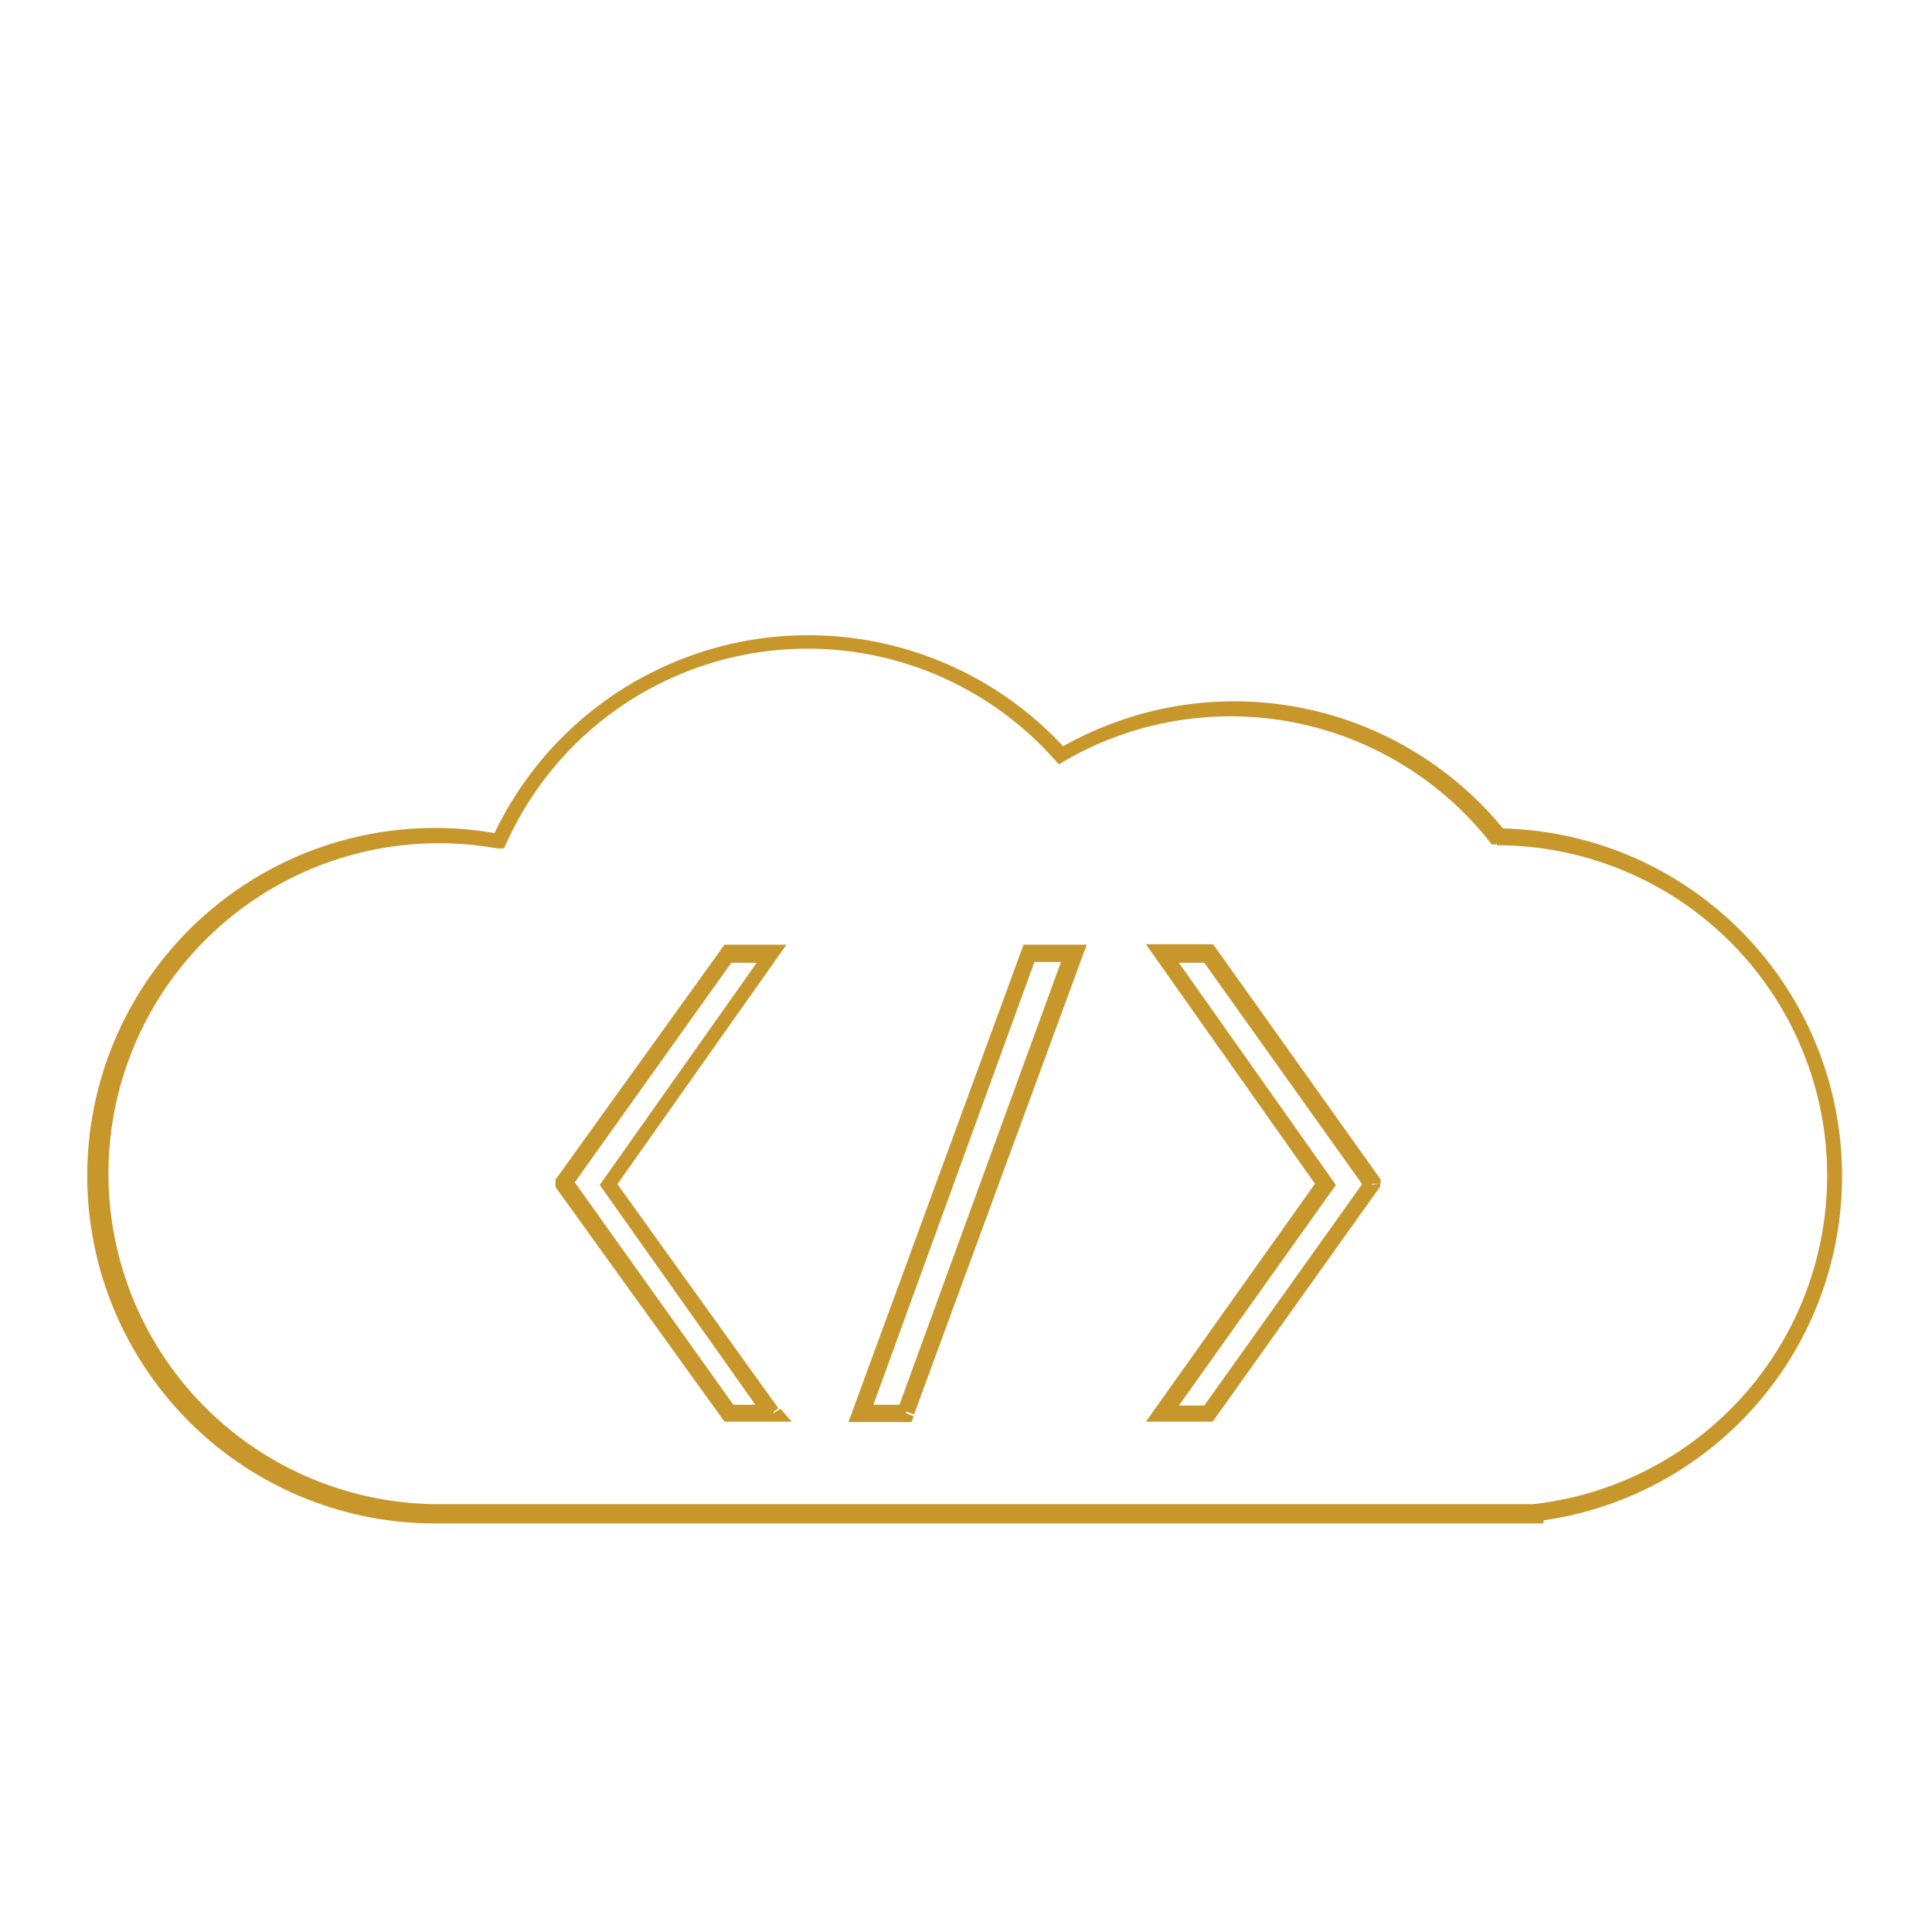 <svg xmlns="http://www.w3.org/2000/svg" viewBox="0 0 48 48"><defs><style>.cls-1{fill:#c7972c;}</style></defs><title>Cloud thin</title><g id="Shopping_Cart" data-name="Shopping Cart"><path class="cls-1" d="M37.22,20.76v-.21h0v.21l.16-.13a8.64,8.64,0,0,0-11.12-2l.11.18.16-.14a8.64,8.64,0,0,0-14.31,2.17l.19.09,0-.21a8.64,8.64,0,1,0-1.56,17.13H38.35v-.26h-.21l0,.21a8.64,8.64,0,0,0-.95-17.22V21a8.21,8.21,0,0,1,.9,16.37l-.19,0v0H10.88a8.21,8.21,0,1,1,1.48-16.29l.16,0,.07-.15a8.21,8.21,0,0,1,13.6-2.07l.12.13.15-.09A8.21,8.21,0,0,1,37,20.9l.06.08h.12Zm-18,14.35V34.9h-1l-4-5.61-.17.12h.21v0H14l.17.12,4-5.61h.63l-3.9,5.52L19,35.23l.17-.12v0l.17-.12-4-5.57,4.2-5.95H18L13.8,29.31v.18L18,35.32h1.67L19.39,35Zm3.29,0v-.21h-.81l4-11h.66L22.31,35l.2.07v0l.2.07L27,23.47l-1.57,0L21.08,35.33l1.57,0,.05-.14Zm11.58-5.68-.17-.12-4,5.61h-.63l3.9-5.48-3.9-5.52h.63l4,5.61.17-.12h-.21v0h.21l-.17-.12.17.12h.21v-.11l-4.16-5.84H28.47l4.2,5.95-4.2,5.91h1.66l4.16-5.84v-.07Z"/></g></svg>